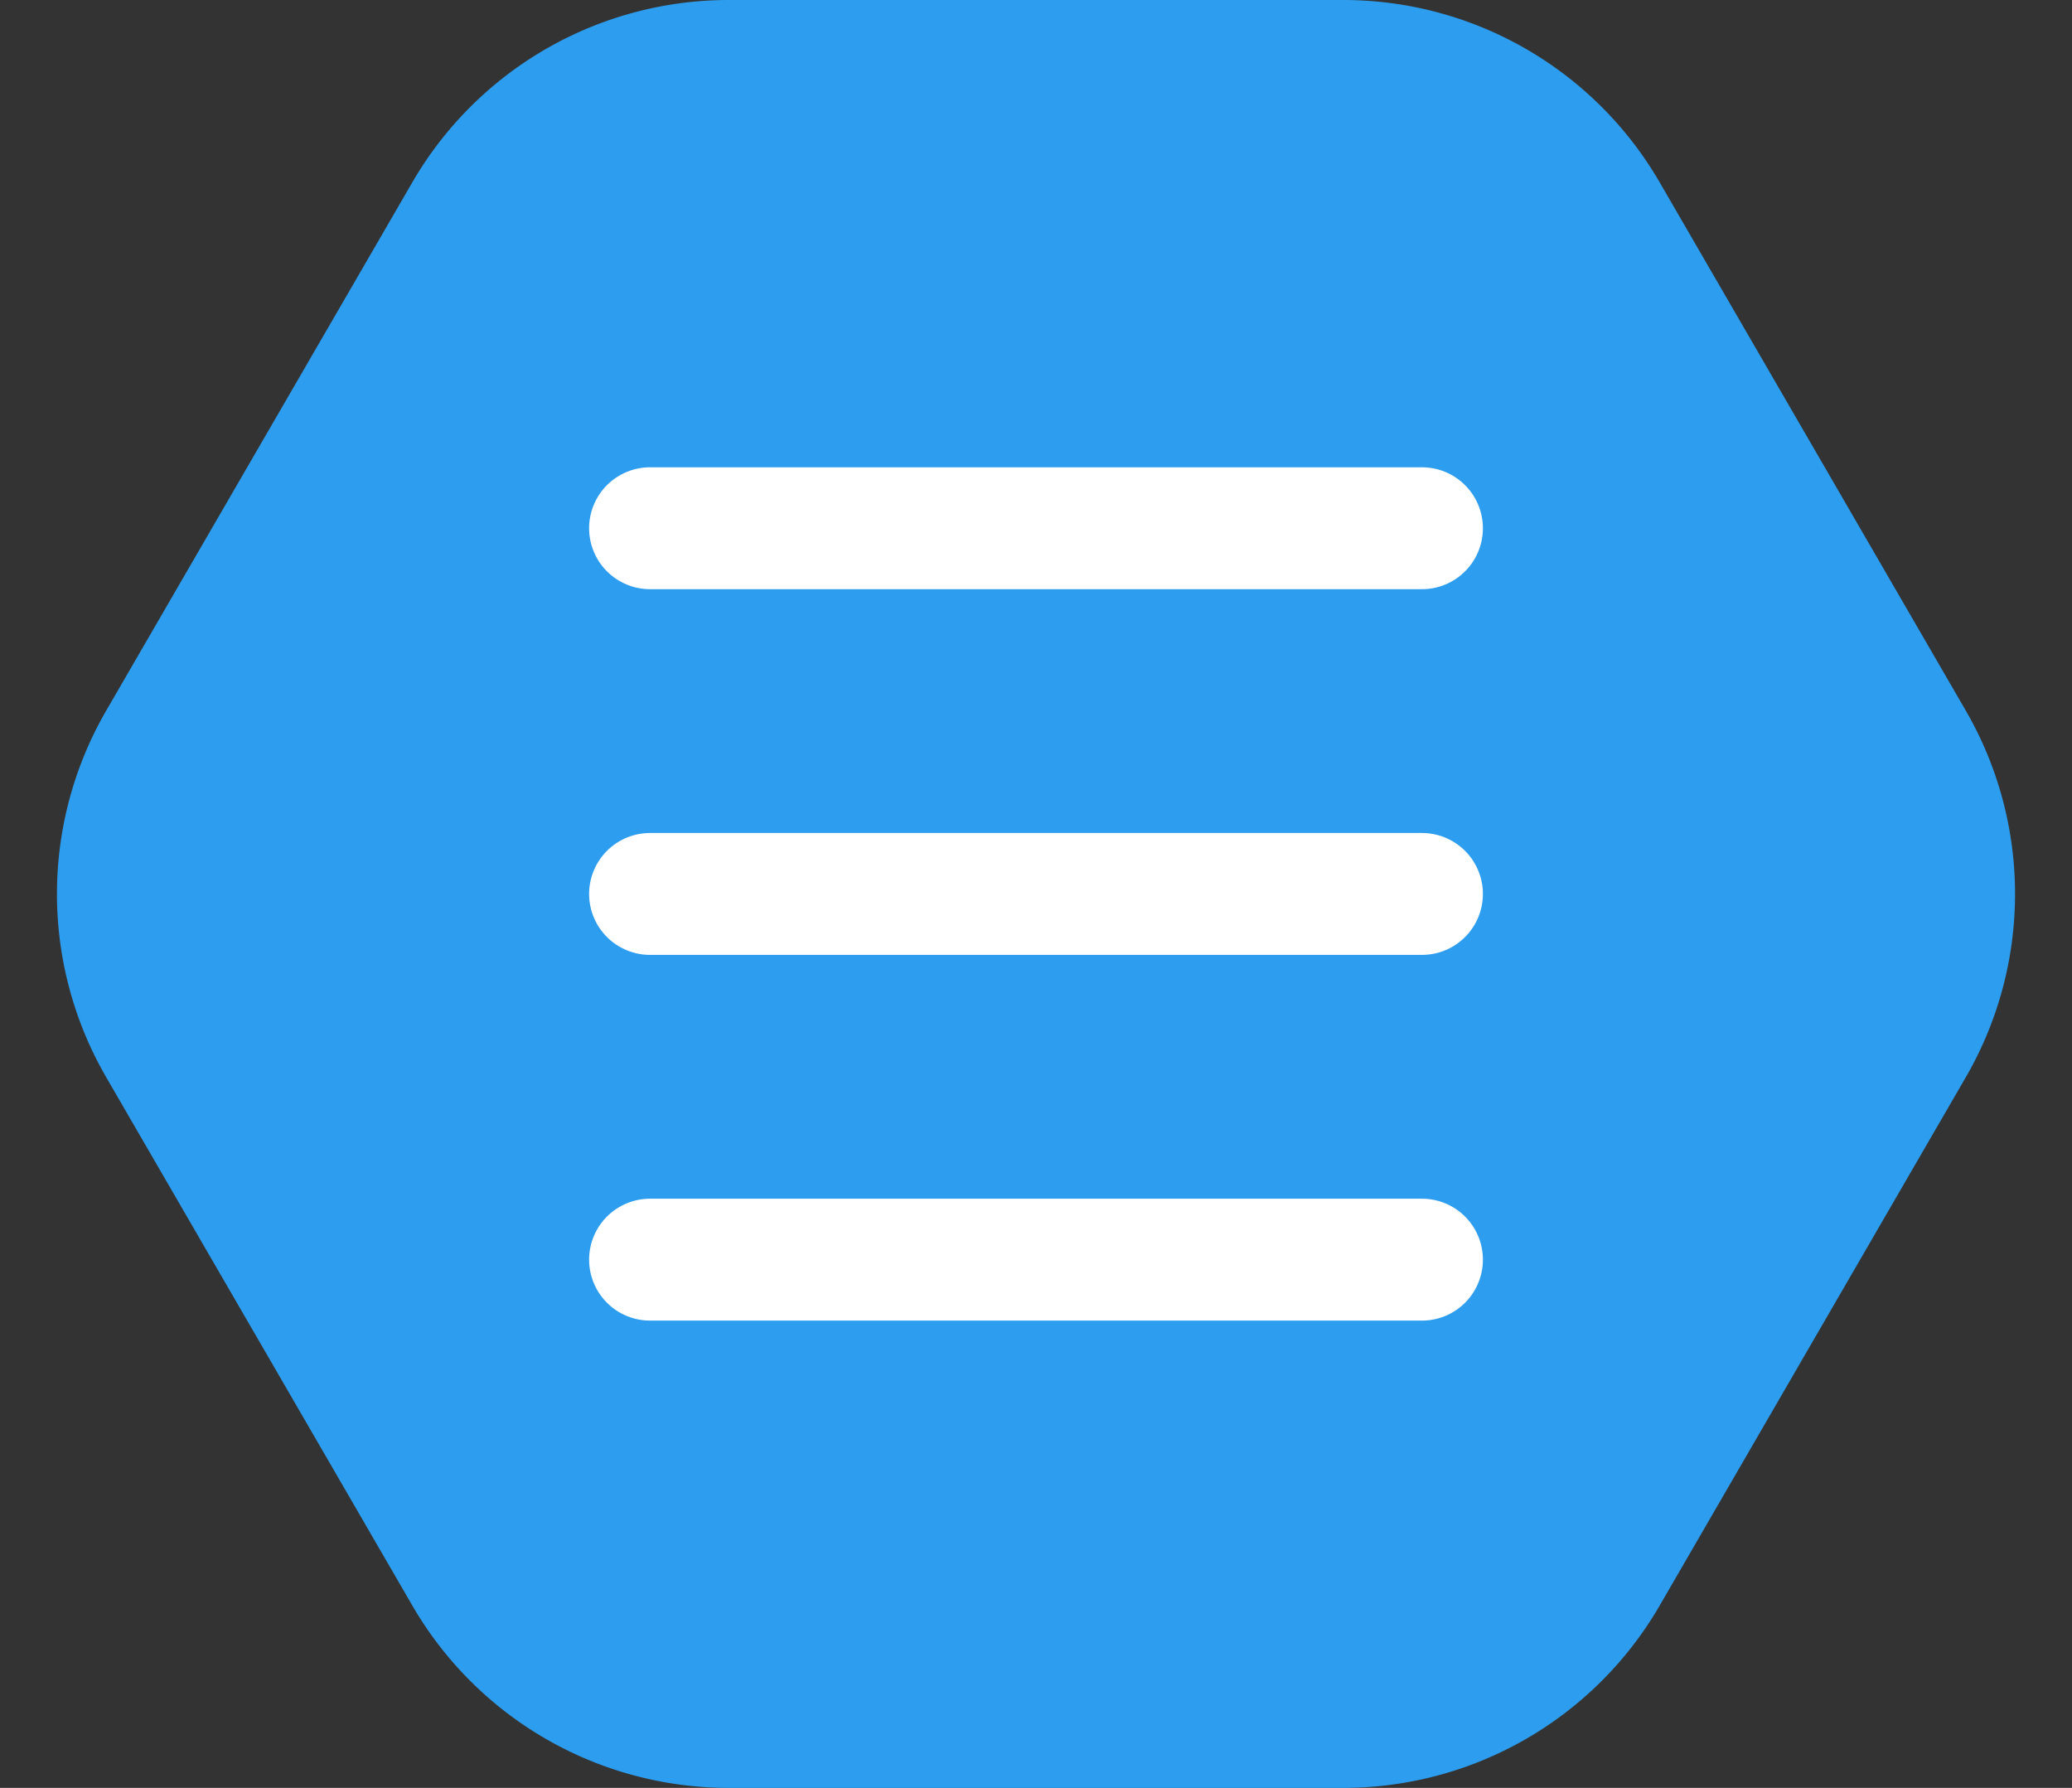 <svg xmlns="http://www.w3.org/2000/svg" width="51" height="44" viewBox="0 0 51 44">
  <rect x="0" y="0" width="51" height="44" fill="#333333" stroke="none"/>
  <g id="Groupe_3325" data-name="Groupe 3325" transform="translate(-48 -17)">
    <path id="Polygone_2" data-name="Polygone 2" d="M33.064,0a9,9,0,0,1,7.787,4.487l7.534,13a9,9,0,0,1,0,9.026l-7.534,13A9,9,0,0,1,33.064,44H17.936a9,9,0,0,1-7.787-4.487l-7.534-13a9,9,0,0,1,0-9.026l7.534-13A9,9,0,0,1,17.936,0Z" transform="translate(48 17)" fill="#2c9def"/>
    <line id="Ligne_3034" data-name="Ligne 3034" x2="19" transform="translate(64 30)" fill="none" stroke="#fff" stroke-linecap="round" stroke-width="3"/>
    <line id="Ligne_3035" data-name="Ligne 3035" x2="19" transform="translate(64 39)" fill="none" stroke="#fff" stroke-linecap="round" stroke-width="3"/>
    <path id="Tracé_6156" data-name="Tracé 6156" d="M0,0H19" transform="translate(64 48)" fill="none" stroke="#fff" stroke-linecap="round" stroke-width="3"/>
  </g>
</svg>
